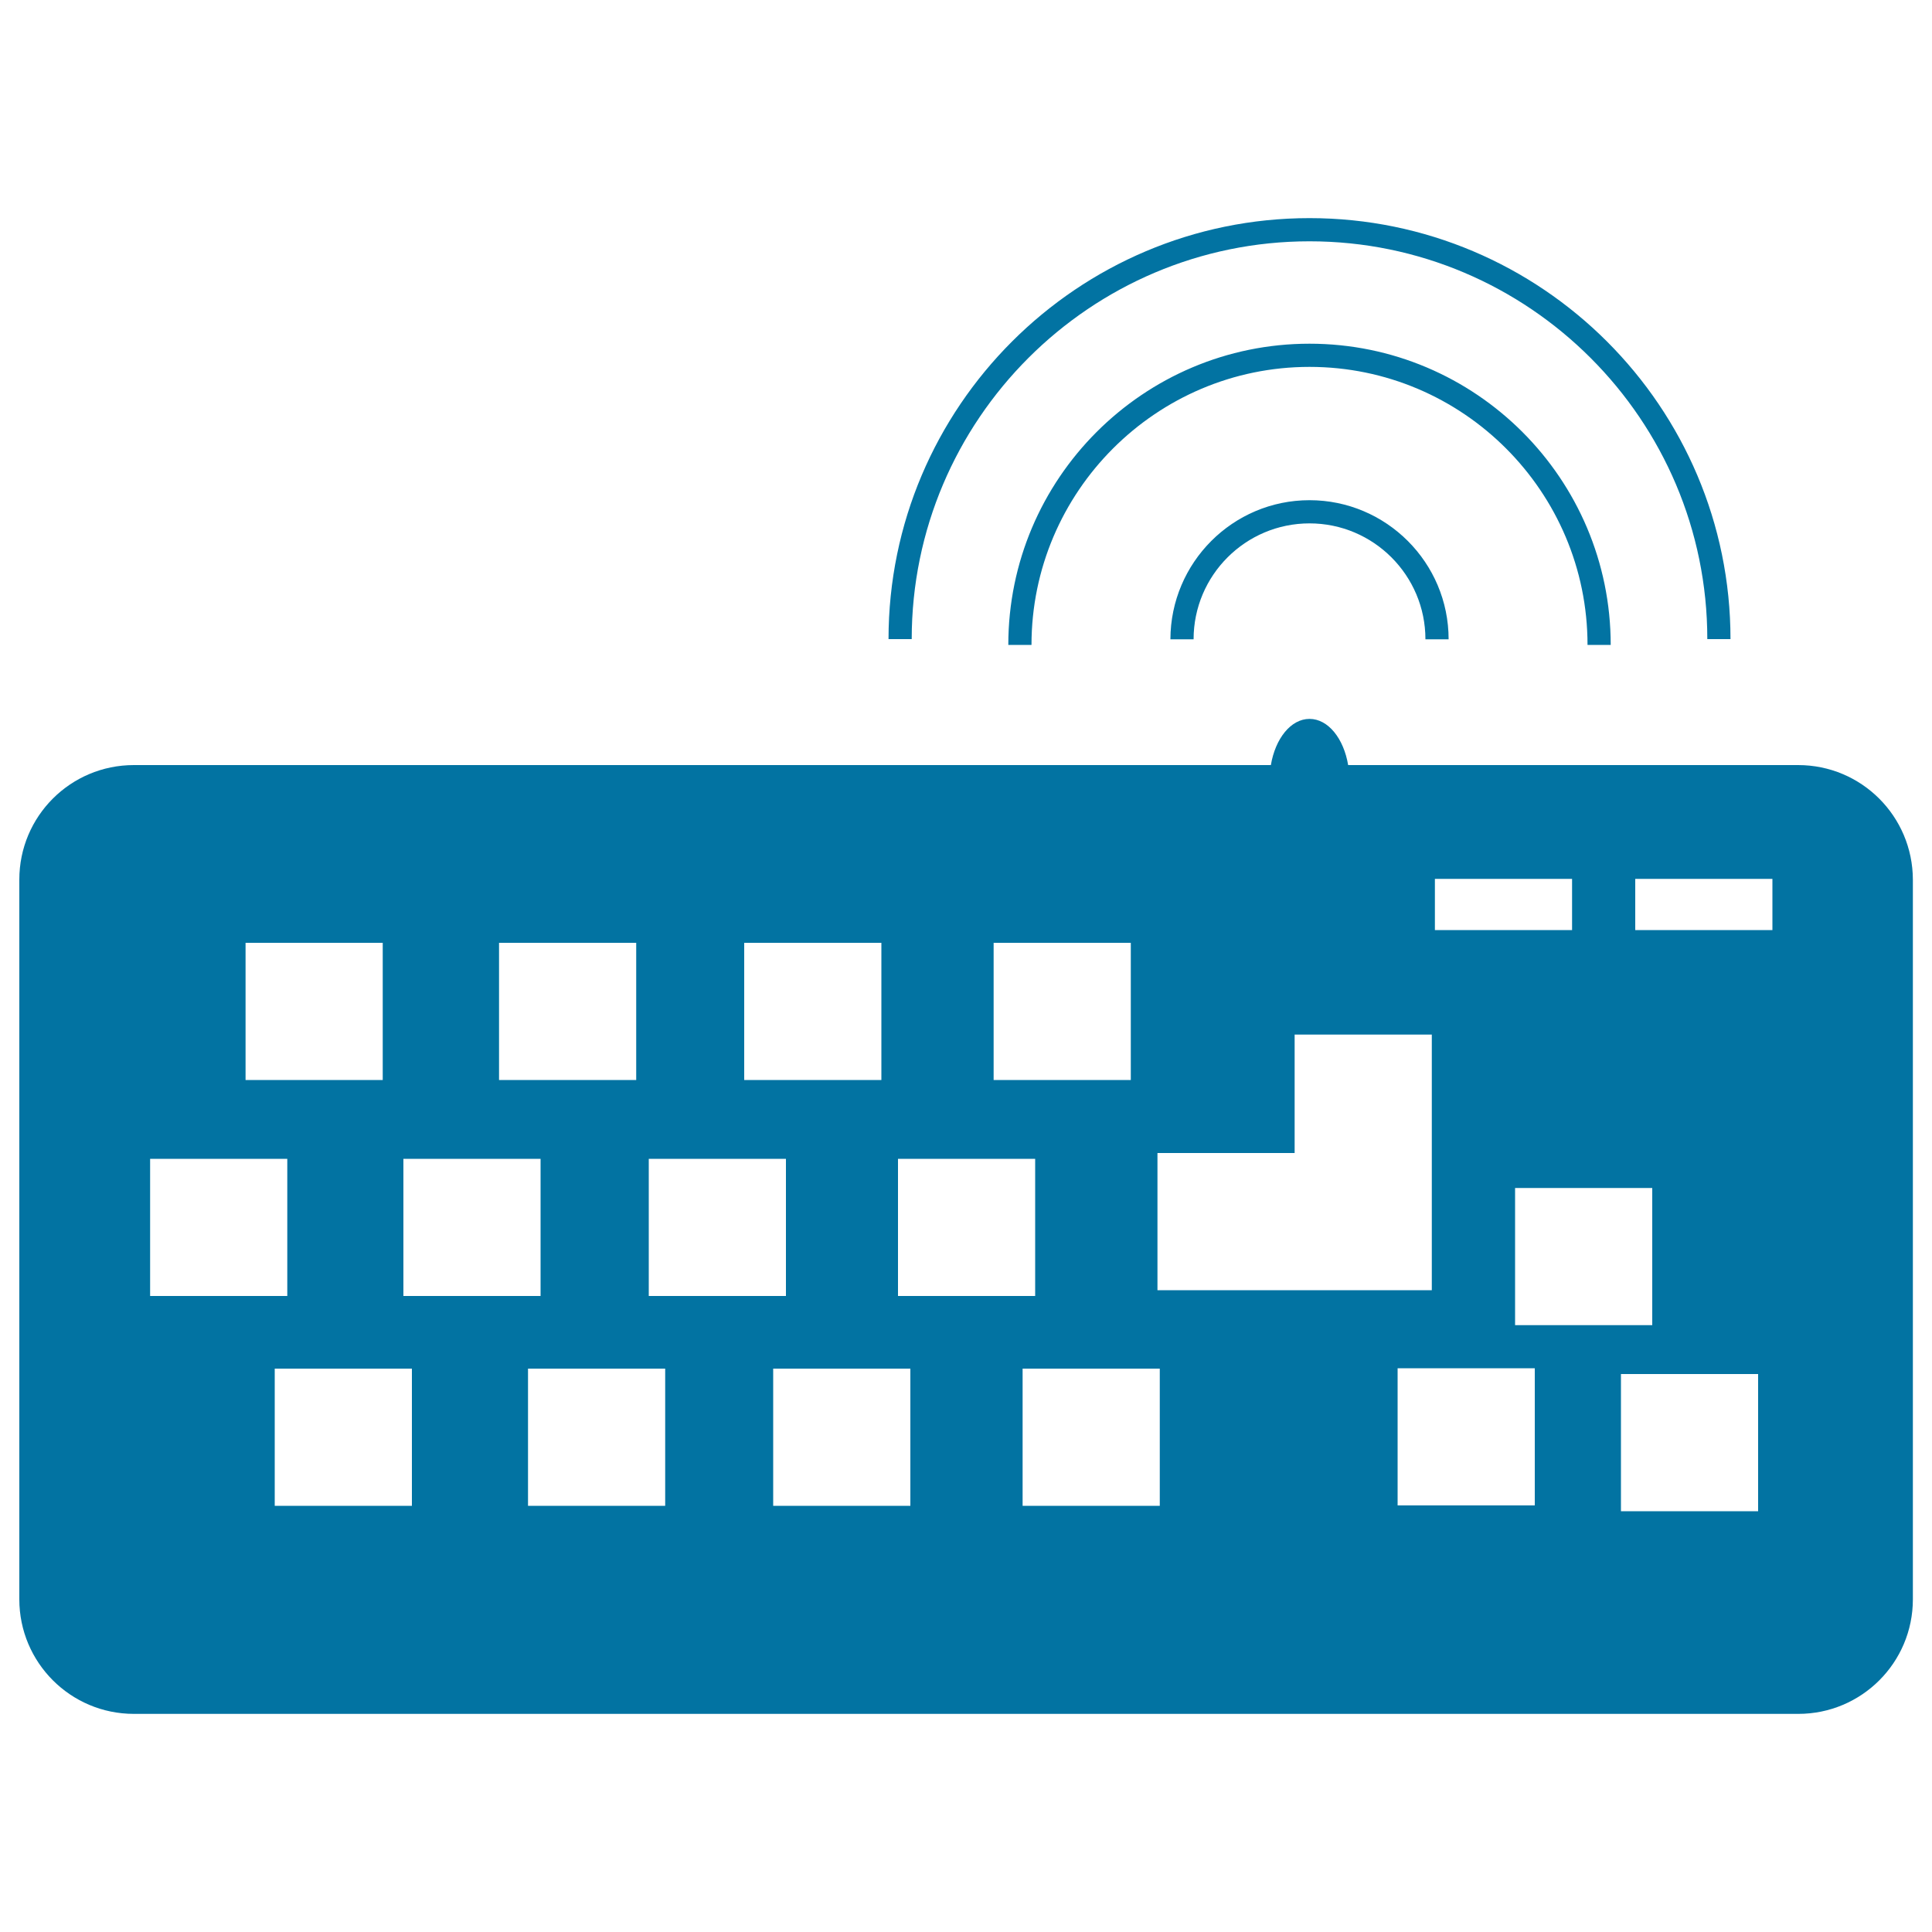<svg xmlns="http://www.w3.org/2000/svg" viewBox="0 0 1000 1000" style="fill:#0273a2">
<title>Wireless Keyboard SVG icon</title>
<g><path d="M930.7,396H697.8c-2.3-13.7-10.3-23.9-20-23.9c-9.7,0-17.7,10.2-20,23.9H69.3C36.5,396,10,422.5,10,455.3v372.5c0,32.7,26.5,59.3,59.3,59.3h861.5c32.7,0,59.3-26.5,59.3-59.3V455.3C990,422.5,963.5,396,930.7,396z M742.7,454.9h71v26.5h-71V454.9z M855.2,614.9v71h-71v-71H855.2z M514.3,488h71v71h-71V488z M464.8,599.8h71v71h-71V599.8z M385.2,488h71v71h-71V488z M335.8,599.8h71v71h-71V599.8z M258.3,488h71v71h-71L258.3,488L258.3,488z M208.8,599.8h71v71h-71V599.8z M127.1,488h71v71h-71V488z M77.7,599.8h71v71h-71V599.8z M213.2,779.4h-71v-71h71V779.4z M344.3,779.4h-71v-71h71V779.4z M471.2,779.4h-71v-71h71V779.4z M600.3,779.4h-71v-71h71V779.4z M599.1,667.8v-71h71v-61.3h71v61.3v9.7v61.3h-71H599.1z M794.4,779.2h-71v-71h71V779.2z M910,782.2h-71v-71h71V782.2z M917.4,481.4h-71v-26.5h71V481.4z M677.8,189.9c-79.3,0-143.9,64.6-143.9,143.9h-12c0-86,69.9-155.9,155.9-155.9c86,0,155.9,69.9,155.9,155.9h-12C821.7,254.5,757.2,189.9,677.8,189.9z M677.8,258.9c39.7,0,72,32.3,72,72h-12c0-33.1-26.9-60-60-60c-33.1,0-60,26.9-60,60h-12C605.9,291.2,638.1,258.9,677.8,258.9z M471.9,330.8h-12c0-120.2,97.8-217.9,217.9-217.9c120.1,0,217.9,97.7,217.9,217.9h-12c0-113.5-92.4-205.9-205.9-205.9C564.3,124.9,471.9,217.3,471.9,330.8z"/></g>
</svg>